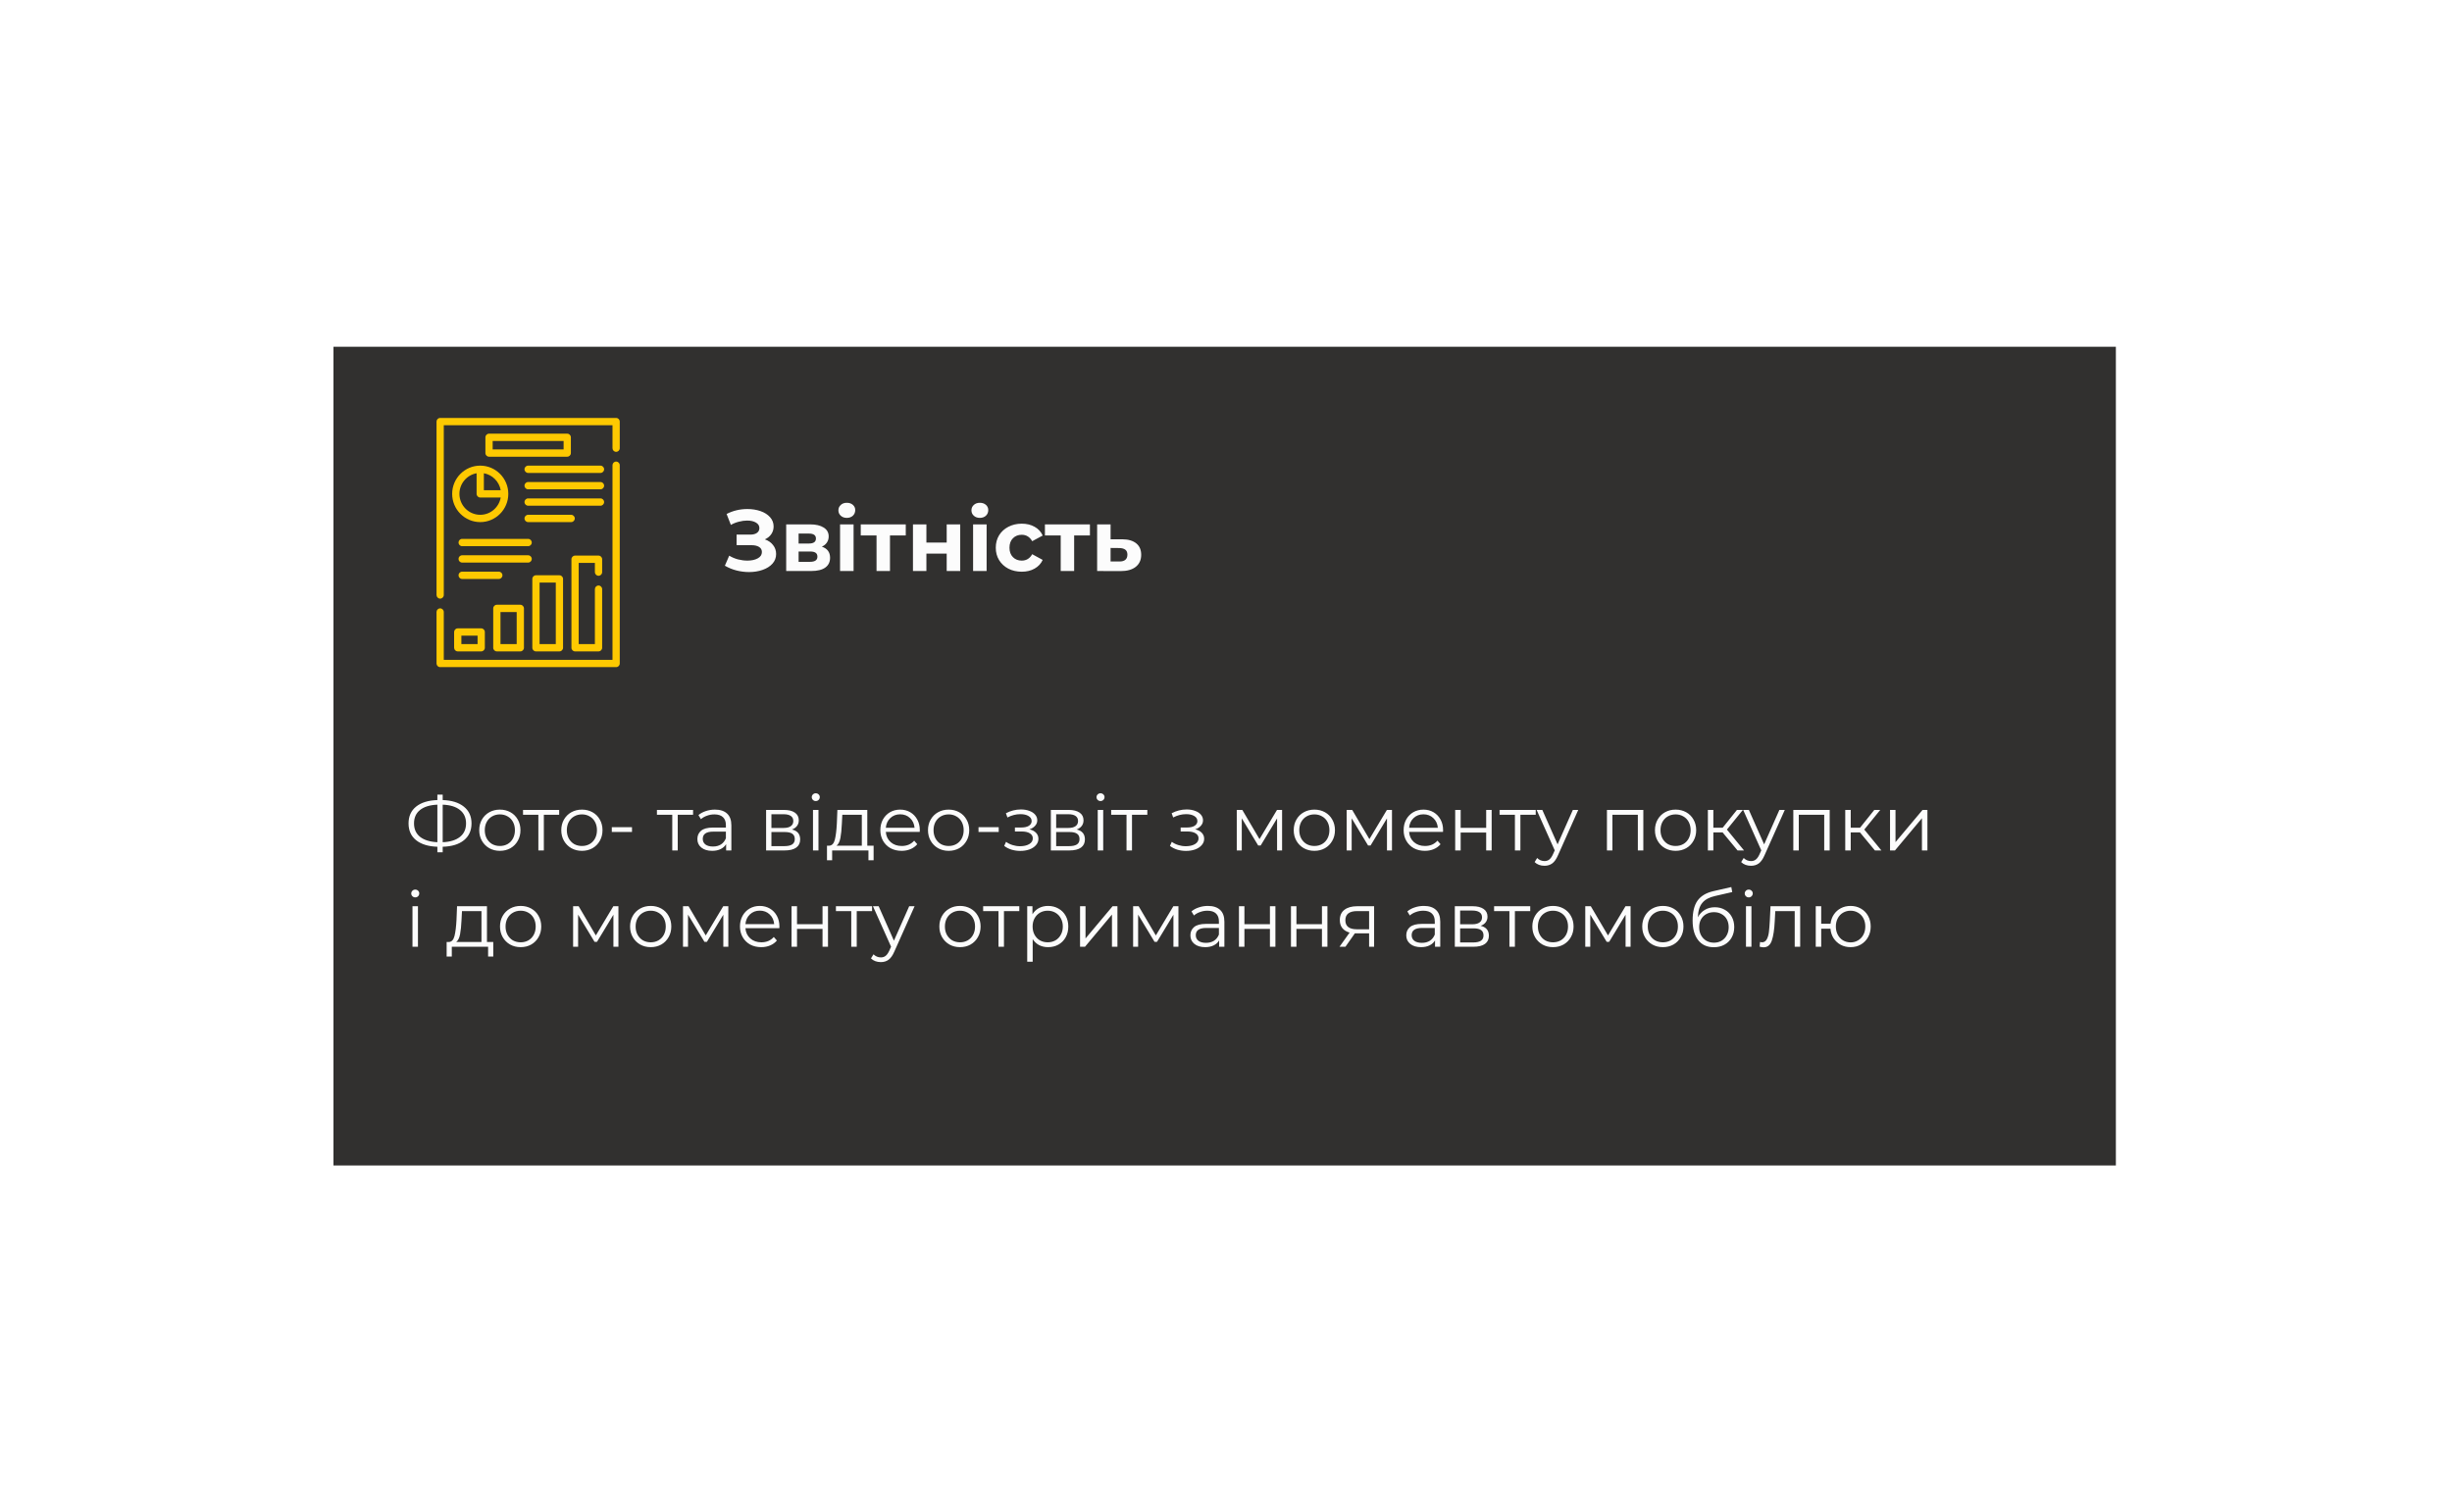 <?xml version="1.0" encoding="UTF-8"?> <svg xmlns="http://www.w3.org/2000/svg" width="509" height="314" viewBox="0 0 509 314" fill="none"> <g filter="url(#filter0_dd)"> <rect x="69.225" y="72" width="370" height="170" fill="#31302F"></rect> </g> <path d="M97.881 170.971C97.881 172.453 97.353 173.621 96.297 174.475C95.252 175.317 93.785 175.765 91.897 175.819V176.971H90.793V175.819C88.905 175.755 87.433 175.301 86.377 174.459C85.332 173.616 84.809 172.453 84.809 170.971C84.809 169.488 85.332 168.325 86.377 167.483C87.433 166.64 88.905 166.187 90.793 166.123V165.003H91.897V166.123C93.775 166.187 95.241 166.645 96.297 167.499C97.353 168.341 97.881 169.499 97.881 170.971ZM91.897 174.875C93.444 174.811 94.639 174.443 95.481 173.771C96.324 173.099 96.745 172.165 96.745 170.971C96.745 169.776 96.319 168.843 95.465 168.171C94.623 167.499 93.433 167.136 91.897 167.083V174.875ZM85.945 170.971C85.945 172.165 86.367 173.099 87.209 173.771C88.063 174.432 89.257 174.8 90.793 174.875V167.083C89.236 167.147 88.036 167.515 87.193 168.187C86.361 168.848 85.945 169.776 85.945 170.971ZM103.769 176.667C102.958 176.667 102.228 176.485 101.577 176.123C100.926 175.749 100.414 175.237 100.041 174.587C99.668 173.936 99.481 173.2 99.481 172.379C99.481 171.557 99.668 170.821 100.041 170.171C100.414 169.52 100.926 169.013 101.577 168.651C102.228 168.288 102.958 168.107 103.769 168.107C104.58 168.107 105.31 168.288 105.961 168.651C106.612 169.013 107.118 169.52 107.481 170.171C107.854 170.821 108.041 171.557 108.041 172.379C108.041 173.2 107.854 173.936 107.481 174.587C107.118 175.237 106.612 175.749 105.961 176.123C105.31 176.485 104.58 176.667 103.769 176.667ZM103.769 175.659C104.366 175.659 104.9 175.525 105.369 175.259C105.849 174.981 106.222 174.592 106.489 174.091C106.756 173.589 106.889 173.019 106.889 172.379C106.889 171.739 106.756 171.168 106.489 170.667C106.222 170.165 105.849 169.781 105.369 169.515C104.9 169.237 104.366 169.099 103.769 169.099C103.172 169.099 102.633 169.237 102.153 169.515C101.684 169.781 101.31 170.165 101.033 170.667C100.766 171.168 100.633 171.739 100.633 172.379C100.633 173.019 100.766 173.589 101.033 174.091C101.31 174.592 101.684 174.981 102.153 175.259C102.633 175.525 103.172 175.659 103.769 175.659ZM116.077 169.179H112.893V176.587H111.757V169.179H108.573V168.171H116.077V169.179ZM120.8 176.667C119.99 176.667 119.259 176.485 118.608 176.123C117.958 175.749 117.446 175.237 117.072 174.587C116.699 173.936 116.512 173.2 116.512 172.379C116.512 171.557 116.699 170.821 117.072 170.171C117.446 169.52 117.958 169.013 118.608 168.651C119.259 168.288 119.99 168.107 120.8 168.107C121.611 168.107 122.342 168.288 122.992 168.651C123.643 169.013 124.15 169.52 124.512 170.171C124.886 170.821 125.072 171.557 125.072 172.379C125.072 173.2 124.886 173.936 124.512 174.587C124.15 175.237 123.643 175.749 122.992 176.123C122.342 176.485 121.611 176.667 120.8 176.667ZM120.8 175.659C121.398 175.659 121.931 175.525 122.4 175.259C122.88 174.981 123.254 174.592 123.52 174.091C123.787 173.589 123.92 173.019 123.92 172.379C123.92 171.739 123.787 171.168 123.52 170.667C123.254 170.165 122.88 169.781 122.4 169.515C121.931 169.237 121.398 169.099 120.8 169.099C120.203 169.099 119.664 169.237 119.184 169.515C118.715 169.781 118.342 170.165 118.064 170.667C117.798 171.168 117.664 171.739 117.664 172.379C117.664 173.019 117.798 173.589 118.064 174.091C118.342 174.592 118.715 174.981 119.184 175.259C119.664 175.525 120.203 175.659 120.8 175.659ZM127.001 171.755H131.193V172.747H127.001V171.755ZM143.873 169.179H140.689V176.587H139.553V169.179H136.369V168.171H143.873V169.179ZM148.412 168.107C149.511 168.107 150.353 168.384 150.94 168.939C151.527 169.483 151.82 170.293 151.82 171.371V176.587H150.732V175.275C150.476 175.712 150.097 176.053 149.596 176.299C149.105 176.544 148.519 176.667 147.836 176.667C146.897 176.667 146.151 176.443 145.596 175.995C145.041 175.547 144.764 174.955 144.764 174.219C144.764 173.504 145.02 172.928 145.532 172.491C146.055 172.053 146.881 171.835 148.012 171.835H150.684V171.323C150.684 170.597 150.481 170.048 150.076 169.675C149.671 169.291 149.079 169.099 148.3 169.099C147.767 169.099 147.255 169.189 146.764 169.371C146.273 169.541 145.852 169.781 145.5 170.091L144.988 169.243C145.415 168.88 145.927 168.603 146.524 168.411C147.121 168.208 147.751 168.107 148.412 168.107ZM148.012 175.771C148.652 175.771 149.201 175.627 149.66 175.339C150.119 175.04 150.46 174.613 150.684 174.059V172.683H148.044C146.604 172.683 145.884 173.184 145.884 174.187C145.884 174.677 146.071 175.067 146.444 175.355C146.817 175.632 147.34 175.771 148.012 175.771ZM164.392 172.235C165.533 172.501 166.104 173.189 166.104 174.299C166.104 175.035 165.832 175.6 165.288 175.995C164.744 176.389 163.933 176.587 162.856 176.587H159.032V168.171H162.744C163.704 168.171 164.456 168.357 165 168.731C165.544 169.104 165.816 169.637 165.816 170.331C165.816 170.789 165.688 171.184 165.432 171.515C165.186 171.835 164.84 172.075 164.392 172.235ZM160.136 171.915H162.664C163.314 171.915 163.81 171.792 164.152 171.547C164.504 171.301 164.68 170.944 164.68 170.475C164.68 170.005 164.504 169.653 164.152 169.419C163.81 169.184 163.314 169.067 162.664 169.067H160.136V171.915ZM162.808 175.691C163.533 175.691 164.077 175.573 164.44 175.339C164.802 175.104 164.984 174.736 164.984 174.235C164.984 173.733 164.818 173.365 164.488 173.131C164.157 172.885 163.634 172.763 162.92 172.763H160.136V175.691H162.808ZM168.766 168.171H169.902V176.587H168.766V168.171ZM169.342 166.331C169.107 166.331 168.91 166.251 168.75 166.091C168.59 165.931 168.51 165.739 168.51 165.515C168.51 165.301 168.59 165.115 168.75 164.955C168.91 164.795 169.107 164.715 169.342 164.715C169.577 164.715 169.774 164.795 169.934 164.955C170.094 165.104 170.174 165.285 170.174 165.499C170.174 165.733 170.094 165.931 169.934 166.091C169.774 166.251 169.577 166.331 169.342 166.331ZM181.349 175.595V178.619H180.277V176.587H172.741V178.619H171.669V175.595H172.149C172.714 175.563 173.098 175.147 173.301 174.347C173.504 173.547 173.642 172.427 173.717 170.987L173.829 168.171H180.037V175.595H181.349ZM174.757 171.051C174.704 172.245 174.602 173.232 174.453 174.011C174.304 174.779 174.037 175.307 173.653 175.595H178.901V169.179H174.853L174.757 171.051ZM190.923 172.731H183.883C183.947 173.605 184.283 174.315 184.891 174.859C185.499 175.392 186.267 175.659 187.195 175.659C187.717 175.659 188.197 175.568 188.635 175.387C189.072 175.195 189.451 174.917 189.771 174.555L190.411 175.291C190.037 175.739 189.568 176.08 189.003 176.315C188.448 176.549 187.835 176.667 187.163 176.667C186.299 176.667 185.531 176.485 184.859 176.123C184.197 175.749 183.68 175.237 183.307 174.587C182.933 173.936 182.747 173.2 182.747 172.379C182.747 171.557 182.923 170.821 183.275 170.171C183.637 169.52 184.128 169.013 184.747 168.651C185.376 168.288 186.08 168.107 186.859 168.107C187.637 168.107 188.336 168.288 188.955 168.651C189.573 169.013 190.059 169.52 190.411 170.171C190.763 170.811 190.939 171.547 190.939 172.379L190.923 172.731ZM186.859 169.083C186.048 169.083 185.365 169.344 184.811 169.867C184.267 170.379 183.957 171.051 183.883 171.883H189.851C189.776 171.051 189.461 170.379 188.907 169.867C188.363 169.344 187.68 169.083 186.859 169.083ZM196.925 176.667C196.115 176.667 195.384 176.485 194.733 176.123C194.083 175.749 193.571 175.237 193.197 174.587C192.824 173.936 192.637 173.2 192.637 172.379C192.637 171.557 192.824 170.821 193.197 170.171C193.571 169.52 194.083 169.013 194.733 168.651C195.384 168.288 196.115 168.107 196.925 168.107C197.736 168.107 198.467 168.288 199.117 168.651C199.768 169.013 200.275 169.52 200.637 170.171C201.011 170.821 201.197 171.557 201.197 172.379C201.197 173.2 201.011 173.936 200.637 174.587C200.275 175.237 199.768 175.749 199.117 176.123C198.467 176.485 197.736 176.667 196.925 176.667ZM196.925 175.659C197.523 175.659 198.056 175.525 198.525 175.259C199.005 174.981 199.379 174.592 199.645 174.091C199.912 173.589 200.045 173.019 200.045 172.379C200.045 171.739 199.912 171.168 199.645 170.667C199.379 170.165 199.005 169.781 198.525 169.515C198.056 169.237 197.523 169.099 196.925 169.099C196.328 169.099 195.789 169.237 195.309 169.515C194.84 169.781 194.467 170.165 194.189 170.667C193.923 171.168 193.789 171.739 193.789 172.379C193.789 173.019 193.923 173.589 194.189 174.091C194.467 174.592 194.84 174.981 195.309 175.259C195.789 175.525 196.328 175.659 196.925 175.659ZM203.126 171.755H207.318V172.747H203.126V171.755ZM213.69 172.203C214.287 172.341 214.746 172.581 215.066 172.923C215.397 173.264 215.562 173.68 215.562 174.171C215.562 174.661 215.391 175.099 215.05 175.483C214.719 175.867 214.266 176.165 213.69 176.379C213.114 176.581 212.479 176.683 211.786 176.683C211.178 176.683 210.581 176.597 209.994 176.427C209.407 176.245 208.895 175.984 208.458 175.643L208.842 174.795C209.226 175.083 209.674 175.307 210.186 175.467C210.698 175.627 211.215 175.707 211.738 175.707C212.517 175.707 213.151 175.563 213.642 175.275C214.143 174.976 214.394 174.576 214.394 174.075C214.394 173.627 214.191 173.28 213.786 173.035C213.381 172.779 212.826 172.651 212.122 172.651H210.682V171.819H212.058C212.687 171.819 213.194 171.701 213.578 171.467C213.962 171.221 214.154 170.896 214.154 170.491C214.154 170.043 213.935 169.691 213.498 169.435C213.071 169.179 212.511 169.051 211.818 169.051C210.911 169.051 210.015 169.28 209.13 169.739L208.81 168.859C209.813 168.336 210.853 168.075 211.93 168.075C212.57 168.075 213.146 168.171 213.658 168.363C214.181 168.544 214.586 168.805 214.874 169.147C215.173 169.488 215.322 169.883 215.322 170.331C215.322 170.757 215.173 171.136 214.874 171.467C214.586 171.797 214.191 172.043 213.69 172.203ZM223.501 172.235C224.642 172.501 225.213 173.189 225.213 174.299C225.213 175.035 224.941 175.6 224.397 175.995C223.853 176.389 223.042 176.587 221.965 176.587H218.141V168.171H221.853C222.813 168.171 223.565 168.357 224.109 168.731C224.653 169.104 224.925 169.637 224.925 170.331C224.925 170.789 224.797 171.184 224.541 171.515C224.296 171.835 223.949 172.075 223.501 172.235ZM219.245 171.915H221.773C222.424 171.915 222.92 171.792 223.261 171.547C223.613 171.301 223.789 170.944 223.789 170.475C223.789 170.005 223.613 169.653 223.261 169.419C222.92 169.184 222.424 169.067 221.773 169.067H219.245V171.915ZM221.917 175.691C222.642 175.691 223.186 175.573 223.549 175.339C223.912 175.104 224.093 174.736 224.093 174.235C224.093 173.733 223.928 173.365 223.597 173.131C223.266 172.885 222.744 172.763 222.029 172.763H219.245V175.691H221.917ZM227.875 168.171H229.011V176.587H227.875V168.171ZM228.451 166.331C228.217 166.331 228.019 166.251 227.859 166.091C227.699 165.931 227.619 165.739 227.619 165.515C227.619 165.301 227.699 165.115 227.859 164.955C228.019 164.795 228.217 164.715 228.451 164.715C228.686 164.715 228.883 164.795 229.043 164.955C229.203 165.104 229.283 165.285 229.283 165.499C229.283 165.733 229.203 165.931 229.043 166.091C228.883 166.251 228.686 166.331 228.451 166.331ZM238.17 169.179H234.986V176.587H233.85V169.179H230.666V168.171H238.17V169.179ZM248.096 172.203C248.694 172.341 249.152 172.581 249.472 172.923C249.803 173.264 249.968 173.68 249.968 174.171C249.968 174.661 249.798 175.099 249.456 175.483C249.126 175.867 248.672 176.165 248.096 176.379C247.52 176.581 246.886 176.683 246.192 176.683C245.584 176.683 244.987 176.597 244.4 176.427C243.814 176.245 243.302 175.984 242.864 175.643L243.248 174.795C243.632 175.083 244.08 175.307 244.592 175.467C245.104 175.627 245.622 175.707 246.144 175.707C246.923 175.707 247.558 175.563 248.048 175.275C248.55 174.976 248.8 174.576 248.8 174.075C248.8 173.627 248.598 173.28 248.192 173.035C247.787 172.779 247.232 172.651 246.528 172.651H245.088V171.819H246.464C247.094 171.819 247.6 171.701 247.984 171.467C248.368 171.221 248.56 170.896 248.56 170.491C248.56 170.043 248.342 169.691 247.904 169.435C247.478 169.179 246.918 169.051 246.224 169.051C245.318 169.051 244.422 169.28 243.536 169.739L243.216 168.859C244.219 168.336 245.259 168.075 246.336 168.075C246.976 168.075 247.552 168.171 248.064 168.363C248.587 168.544 248.992 168.805 249.28 169.147C249.579 169.488 249.728 169.883 249.728 170.331C249.728 170.757 249.579 171.136 249.28 171.467C248.992 171.797 248.598 172.043 248.096 172.203ZM266.143 168.171V176.587H265.103V169.931L261.695 175.563H261.183L257.775 169.915V176.587H256.735V168.171H257.887L261.455 174.235L265.087 168.171H266.143ZM272.847 176.667C272.037 176.667 271.306 176.485 270.655 176.123C270.005 175.749 269.493 175.237 269.119 174.587C268.746 173.936 268.559 173.2 268.559 172.379C268.559 171.557 268.746 170.821 269.119 170.171C269.493 169.52 270.005 169.013 270.655 168.651C271.306 168.288 272.037 168.107 272.847 168.107C273.658 168.107 274.389 168.288 275.039 168.651C275.69 169.013 276.197 169.52 276.559 170.171C276.933 170.821 277.119 171.557 277.119 172.379C277.119 173.2 276.933 173.936 276.559 174.587C276.197 175.237 275.69 175.749 275.039 176.123C274.389 176.485 273.658 176.667 272.847 176.667ZM272.847 175.659C273.445 175.659 273.978 175.525 274.447 175.259C274.927 174.981 275.301 174.592 275.567 174.091C275.834 173.589 275.967 173.019 275.967 172.379C275.967 171.739 275.834 171.168 275.567 170.667C275.301 170.165 274.927 169.781 274.447 169.515C273.978 169.237 273.445 169.099 272.847 169.099C272.25 169.099 271.711 169.237 271.231 169.515C270.762 169.781 270.389 170.165 270.111 170.667C269.845 171.168 269.711 171.739 269.711 172.379C269.711 173.019 269.845 173.589 270.111 174.091C270.389 174.592 270.762 174.981 271.231 175.259C271.711 175.525 272.25 175.659 272.847 175.659ZM288.955 168.171V176.587H287.915V169.931L284.507 175.563H283.995L280.587 169.915V176.587H279.547V168.171H280.699L284.267 174.235L287.899 168.171H288.955ZM299.548 172.731H292.508C292.572 173.605 292.908 174.315 293.516 174.859C294.124 175.392 294.892 175.659 295.82 175.659C296.342 175.659 296.822 175.568 297.26 175.387C297.697 175.195 298.076 174.917 298.396 174.555L299.036 175.291C298.662 175.739 298.193 176.08 297.628 176.315C297.073 176.549 296.46 176.667 295.788 176.667C294.924 176.667 294.156 176.485 293.484 176.123C292.822 175.749 292.305 175.237 291.932 174.587C291.558 173.936 291.372 173.2 291.372 172.379C291.372 171.557 291.548 170.821 291.9 170.171C292.262 169.52 292.753 169.013 293.372 168.651C294.001 168.288 294.705 168.107 295.484 168.107C296.262 168.107 296.961 168.288 297.58 168.651C298.198 169.013 298.684 169.52 299.036 170.171C299.388 170.811 299.564 171.547 299.564 172.379L299.548 172.731ZM295.484 169.083C294.673 169.083 293.99 169.344 293.436 169.867C292.892 170.379 292.582 171.051 292.508 171.883H298.476C298.401 171.051 298.086 170.379 297.532 169.867C296.988 169.344 296.305 169.083 295.484 169.083ZM302.078 168.171H303.214V171.899H308.51V168.171H309.646V176.587H308.51V172.875H303.214V176.587H302.078V168.171ZM318.795 169.179H315.611V176.587H314.475V169.179H311.291V168.171H318.795V169.179ZM327.621 168.171L323.413 177.595C323.072 178.384 322.677 178.944 322.229 179.275C321.781 179.605 321.242 179.771 320.613 179.771C320.208 179.771 319.829 179.707 319.477 179.579C319.125 179.451 318.821 179.259 318.565 179.003L319.093 178.155C319.52 178.581 320.032 178.795 320.629 178.795C321.013 178.795 321.338 178.688 321.605 178.475C321.882 178.261 322.138 177.899 322.373 177.387L322.741 176.571L318.981 168.171H320.165L323.333 175.323L326.501 168.171H327.621ZM341.13 168.171V176.587H339.994V169.179H334.714V176.587H333.578V168.171H341.13ZM347.832 176.667C347.021 176.667 346.29 176.485 345.64 176.123C344.989 175.749 344.477 175.237 344.104 174.587C343.73 173.936 343.544 173.2 343.544 172.379C343.544 171.557 343.73 170.821 344.104 170.171C344.477 169.52 344.989 169.013 345.64 168.651C346.29 168.288 347.021 168.107 347.832 168.107C348.642 168.107 349.373 168.288 350.024 168.651C350.674 169.013 351.181 169.52 351.544 170.171C351.917 170.821 352.104 171.557 352.104 172.379C352.104 173.2 351.917 173.936 351.544 174.587C351.181 175.237 350.674 175.749 350.024 176.123C349.373 176.485 348.642 176.667 347.832 176.667ZM347.832 175.659C348.429 175.659 348.962 175.525 349.432 175.259C349.912 174.981 350.285 174.592 350.552 174.091C350.818 173.589 350.952 173.019 350.952 172.379C350.952 171.739 350.818 171.168 350.552 170.667C350.285 170.165 349.912 169.781 349.432 169.515C348.962 169.237 348.429 169.099 347.832 169.099C347.234 169.099 346.696 169.237 346.216 169.515C345.746 169.781 345.373 170.165 345.096 170.667C344.829 171.168 344.696 171.739 344.696 172.379C344.696 173.019 344.829 173.589 345.096 174.091C345.373 174.592 345.746 174.981 346.216 175.259C346.696 175.525 347.234 175.659 347.832 175.659ZM357.588 172.843H355.668V176.587H354.532V168.171H355.668V171.867H357.604L360.564 168.171H361.796L358.484 172.251L362.036 176.587H360.692L357.588 172.843ZM370.496 168.171L366.288 177.595C365.947 178.384 365.552 178.944 365.104 179.275C364.656 179.605 364.117 179.771 363.488 179.771C363.083 179.771 362.704 179.707 362.352 179.579C362 179.451 361.696 179.259 361.44 179.003L361.968 178.155C362.395 178.581 362.907 178.795 363.504 178.795C363.888 178.795 364.213 178.688 364.48 178.475C364.757 178.261 365.013 177.899 365.248 177.387L365.616 176.571L361.856 168.171H363.04L366.208 175.323L369.376 168.171H370.496ZM379.818 168.171V176.587H378.682V169.179H373.402V176.587H372.266V168.171H379.818ZM386.103 172.843H384.183V176.587H383.047V168.171H384.183V171.867H386.119L389.079 168.171H390.311L386.999 172.251L390.551 176.587H389.207L386.103 172.843ZM392.344 168.171H393.48V174.859L399.096 168.171H400.104V176.587H398.968V169.899L393.368 176.587H392.344V168.171ZM85.625 188.171H86.761V196.587H85.625V188.171ZM86.201 186.331C85.967 186.331 85.769 186.251 85.609 186.091C85.449 185.931 85.369 185.739 85.369 185.515C85.369 185.301 85.449 185.115 85.609 184.955C85.769 184.795 85.967 184.715 86.201 184.715C86.436 184.715 86.633 184.795 86.793 184.955C86.953 185.104 87.033 185.285 87.033 185.499C87.033 185.733 86.953 185.931 86.793 186.091C86.633 186.251 86.436 186.331 86.201 186.331ZM102.396 195.595V198.619H101.324V196.587H93.788V198.619H92.716V195.595H93.196C93.761 195.563 94.145 195.147 94.348 194.347C94.55 193.547 94.689 192.427 94.764 190.987L94.876 188.171H101.084V195.595H102.396ZM95.804 191.051C95.75 192.245 95.649 193.232 95.5 194.011C95.35 194.779 95.084 195.307 94.7 195.595H99.948V189.179H95.9L95.804 191.051ZM108.082 196.667C107.271 196.667 106.54 196.485 105.89 196.123C105.239 195.749 104.727 195.237 104.354 194.587C103.98 193.936 103.794 193.2 103.794 192.379C103.794 191.557 103.98 190.821 104.354 190.171C104.727 189.52 105.239 189.013 105.89 188.651C106.54 188.288 107.271 188.107 108.082 188.107C108.892 188.107 109.623 188.288 110.274 188.651C110.924 189.013 111.431 189.52 111.794 190.171C112.167 190.821 112.354 191.557 112.354 192.379C112.354 193.2 112.167 193.936 111.794 194.587C111.431 195.237 110.924 195.749 110.274 196.123C109.623 196.485 108.892 196.667 108.082 196.667ZM108.082 195.659C108.679 195.659 109.212 195.525 109.682 195.259C110.162 194.981 110.535 194.592 110.802 194.091C111.068 193.589 111.202 193.019 111.202 192.379C111.202 191.739 111.068 191.168 110.802 190.667C110.535 190.165 110.162 189.781 109.682 189.515C109.212 189.237 108.679 189.099 108.082 189.099C107.484 189.099 106.946 189.237 106.466 189.515C105.996 189.781 105.623 190.165 105.346 190.667C105.079 191.168 104.946 191.739 104.946 192.379C104.946 193.019 105.079 193.589 105.346 194.091C105.623 194.592 105.996 194.981 106.466 195.259C106.946 195.525 107.484 195.659 108.082 195.659ZM128.377 188.171V196.587H127.337V189.931L123.929 195.563H123.417L120.009 189.915V196.587H118.969V188.171H120.121L123.689 194.235L127.321 188.171H128.377ZM135.082 196.667C134.271 196.667 133.54 196.485 132.89 196.123C132.239 195.749 131.727 195.237 131.354 194.587C130.98 193.936 130.794 193.2 130.794 192.379C130.794 191.557 130.98 190.821 131.354 190.171C131.727 189.52 132.239 189.013 132.89 188.651C133.54 188.288 134.271 188.107 135.082 188.107C135.892 188.107 136.623 188.288 137.274 188.651C137.924 189.013 138.431 189.52 138.794 190.171C139.167 190.821 139.354 191.557 139.354 192.379C139.354 193.2 139.167 193.936 138.794 194.587C138.431 195.237 137.924 195.749 137.274 196.123C136.623 196.485 135.892 196.667 135.082 196.667ZM135.082 195.659C135.679 195.659 136.212 195.525 136.682 195.259C137.162 194.981 137.535 194.592 137.802 194.091C138.068 193.589 138.202 193.019 138.202 192.379C138.202 191.739 138.068 191.168 137.802 190.667C137.535 190.165 137.162 189.781 136.682 189.515C136.212 189.237 135.679 189.099 135.082 189.099C134.484 189.099 133.946 189.237 133.466 189.515C132.996 189.781 132.623 190.165 132.346 190.667C132.079 191.168 131.946 191.739 131.946 192.379C131.946 193.019 132.079 193.589 132.346 194.091C132.623 194.592 132.996 194.981 133.466 195.259C133.946 195.525 134.484 195.659 135.082 195.659ZM151.19 188.171V196.587H150.15V189.931L146.742 195.563H146.23L142.822 189.915V196.587H141.782V188.171H142.934L146.502 194.235L150.134 188.171H151.19ZM161.782 192.731H154.742C154.806 193.605 155.142 194.315 155.75 194.859C156.358 195.392 157.126 195.659 158.054 195.659C158.577 195.659 159.057 195.568 159.494 195.387C159.931 195.195 160.31 194.917 160.63 194.555L161.27 195.291C160.897 195.739 160.427 196.08 159.862 196.315C159.307 196.549 158.694 196.667 158.022 196.667C157.158 196.667 156.39 196.485 155.718 196.123C155.057 195.749 154.539 195.237 154.166 194.587C153.793 193.936 153.606 193.2 153.606 192.379C153.606 191.557 153.782 190.821 154.134 190.171C154.497 189.52 154.987 189.013 155.606 188.651C156.235 188.288 156.939 188.107 157.718 188.107C158.497 188.107 159.195 188.288 159.814 188.651C160.433 189.013 160.918 189.52 161.27 190.171C161.622 190.811 161.798 191.547 161.798 192.379L161.782 192.731ZM157.718 189.083C156.907 189.083 156.225 189.344 155.67 189.867C155.126 190.379 154.817 191.051 154.742 191.883H160.71C160.635 191.051 160.321 190.379 159.766 189.867C159.222 189.344 158.539 189.083 157.718 189.083ZM164.313 188.171H165.449V191.899H170.745V188.171H171.881V196.587H170.745V192.875H165.449V196.587H164.313V188.171ZM181.03 189.179H177.846V196.587H176.71V189.179H173.526V188.171H181.03V189.179ZM189.855 188.171L185.647 197.595C185.306 198.384 184.911 198.944 184.463 199.275C184.015 199.605 183.477 199.771 182.847 199.771C182.442 199.771 182.063 199.707 181.711 199.579C181.359 199.451 181.055 199.259 180.799 199.003L181.327 198.155C181.754 198.581 182.266 198.795 182.863 198.795C183.247 198.795 183.573 198.688 183.839 198.475C184.117 198.261 184.373 197.899 184.607 197.387L184.975 196.571L181.215 188.171H182.399L185.567 195.323L188.735 188.171H189.855ZM199.285 196.667C198.474 196.667 197.743 196.485 197.093 196.123C196.442 195.749 195.93 195.237 195.557 194.587C195.183 193.936 194.997 193.2 194.997 192.379C194.997 191.557 195.183 190.821 195.557 190.171C195.93 189.52 196.442 189.013 197.093 188.651C197.743 188.288 198.474 188.107 199.285 188.107C200.095 188.107 200.826 188.288 201.477 188.651C202.127 189.013 202.634 189.52 202.997 190.171C203.37 190.821 203.557 191.557 203.557 192.379C203.557 193.2 203.37 193.936 202.997 194.587C202.634 195.237 202.127 195.749 201.477 196.123C200.826 196.485 200.095 196.667 199.285 196.667ZM199.285 195.659C199.882 195.659 200.415 195.525 200.885 195.259C201.365 194.981 201.738 194.592 202.005 194.091C202.271 193.589 202.405 193.019 202.405 192.379C202.405 191.739 202.271 191.168 202.005 190.667C201.738 190.165 201.365 189.781 200.885 189.515C200.415 189.237 199.882 189.099 199.285 189.099C198.687 189.099 198.149 189.237 197.669 189.515C197.199 189.781 196.826 190.165 196.549 190.667C196.282 191.168 196.149 191.739 196.149 192.379C196.149 193.019 196.282 193.589 196.549 194.091C196.826 194.592 197.199 194.981 197.669 195.259C198.149 195.525 198.687 195.659 199.285 195.659ZM211.592 189.179H208.408V196.587H207.272V189.179H204.088V188.171H211.592V189.179ZM217.571 188.107C218.36 188.107 219.075 188.288 219.715 188.651C220.355 189.003 220.856 189.504 221.219 190.155C221.581 190.805 221.763 191.547 221.763 192.379C221.763 193.221 221.581 193.968 221.219 194.619C220.856 195.269 220.355 195.776 219.715 196.139C219.085 196.491 218.371 196.667 217.571 196.667C216.888 196.667 216.269 196.528 215.715 196.251C215.171 195.963 214.723 195.547 214.371 195.003V199.691H213.235V188.171H214.323V189.835C214.664 189.28 215.112 188.853 215.667 188.555C216.232 188.256 216.867 188.107 217.571 188.107ZM217.491 195.659C218.077 195.659 218.611 195.525 219.091 195.259C219.571 194.981 219.944 194.592 220.211 194.091C220.488 193.589 220.627 193.019 220.627 192.379C220.627 191.739 220.488 191.173 220.211 190.683C219.944 190.181 219.571 189.792 219.091 189.515C218.611 189.237 218.077 189.099 217.491 189.099C216.893 189.099 216.355 189.237 215.875 189.515C215.405 189.792 215.032 190.181 214.755 190.683C214.488 191.173 214.355 191.739 214.355 192.379C214.355 193.019 214.488 193.589 214.755 194.091C215.032 194.592 215.405 194.981 215.875 195.259C216.355 195.525 216.893 195.659 217.491 195.659ZM224.203 188.171H225.339V194.859L230.955 188.171H231.963V196.587H230.827V189.899L225.227 196.587H224.203V188.171ZM244.627 188.171V196.587H243.587V189.931L240.179 195.563H239.667L236.259 189.915V196.587H235.219V188.171H236.371L239.939 194.235L243.571 188.171H244.627ZM250.756 188.107C251.854 188.107 252.697 188.384 253.284 188.939C253.87 189.483 254.164 190.293 254.164 191.371V196.587H253.076V195.275C252.82 195.712 252.441 196.053 251.94 196.299C251.449 196.544 250.862 196.667 250.18 196.667C249.241 196.667 248.494 196.443 247.94 195.995C247.385 195.547 247.108 194.955 247.108 194.219C247.108 193.504 247.364 192.928 247.876 192.491C248.398 192.053 249.225 191.835 250.356 191.835H253.028V191.323C253.028 190.597 252.825 190.048 252.42 189.675C252.014 189.291 251.422 189.099 250.644 189.099C250.11 189.099 249.598 189.189 249.108 189.371C248.617 189.541 248.196 189.781 247.844 190.091L247.332 189.243C247.758 188.88 248.27 188.603 248.868 188.411C249.465 188.208 250.094 188.107 250.756 188.107ZM250.356 195.771C250.996 195.771 251.545 195.627 252.004 195.339C252.462 195.04 252.804 194.613 253.028 194.059V192.683H250.388C248.948 192.683 248.228 193.184 248.228 194.187C248.228 194.677 248.414 195.067 248.788 195.355C249.161 195.632 249.684 195.771 250.356 195.771ZM257.188 188.171H258.324V191.899H263.62V188.171H264.756V196.587H263.62V192.875H258.324V196.587H257.188V188.171ZM267.985 188.171H269.121V191.899H274.417V188.171H275.553V196.587H274.417V192.875H269.121V196.587H267.985V188.171ZM285.246 188.171V196.587H284.206V193.803H281.566H281.246L279.294 196.587H278.062L280.158 193.643C279.507 193.461 279.006 193.152 278.654 192.715C278.302 192.277 278.126 191.723 278.126 191.051C278.126 190.112 278.446 189.397 279.086 188.907C279.726 188.416 280.6 188.171 281.71 188.171H285.246ZM279.278 191.083C279.278 192.331 280.072 192.955 281.662 192.955H284.206V189.179H281.742C280.099 189.179 279.278 189.813 279.278 191.083ZM295.568 188.107C296.667 188.107 297.509 188.384 298.096 188.939C298.683 189.483 298.976 190.293 298.976 191.371V196.587H297.888V195.275C297.632 195.712 297.253 196.053 296.752 196.299C296.261 196.544 295.675 196.667 294.992 196.667C294.053 196.667 293.307 196.443 292.752 195.995C292.197 195.547 291.92 194.955 291.92 194.219C291.92 193.504 292.176 192.928 292.688 192.491C293.211 192.053 294.037 191.835 295.168 191.835H297.84V191.323C297.84 190.597 297.637 190.048 297.232 189.675C296.827 189.291 296.235 189.099 295.456 189.099C294.923 189.099 294.411 189.189 293.92 189.371C293.429 189.541 293.008 189.781 292.656 190.091L292.144 189.243C292.571 188.88 293.083 188.603 293.68 188.411C294.277 188.208 294.907 188.107 295.568 188.107ZM295.168 195.771C295.808 195.771 296.357 195.627 296.816 195.339C297.275 195.04 297.616 194.613 297.84 194.059V192.683H295.2C293.76 192.683 293.04 193.184 293.04 194.187C293.04 194.677 293.227 195.067 293.6 195.355C293.973 195.632 294.496 195.771 295.168 195.771ZM307.36 192.235C308.502 192.501 309.072 193.189 309.072 194.299C309.072 195.035 308.8 195.6 308.256 195.995C307.712 196.389 306.902 196.587 305.824 196.587H302V188.171H305.712C306.672 188.171 307.424 188.357 307.968 188.731C308.512 189.104 308.784 189.637 308.784 190.331C308.784 190.789 308.656 191.184 308.4 191.515C308.155 191.835 307.808 192.075 307.36 192.235ZM303.104 191.915H305.632C306.283 191.915 306.779 191.792 307.12 191.547C307.472 191.301 307.648 190.944 307.648 190.475C307.648 190.005 307.472 189.653 307.12 189.419C306.779 189.184 306.283 189.067 305.632 189.067H303.104V191.915ZM305.776 195.691C306.502 195.691 307.046 195.573 307.408 195.339C307.771 195.104 307.952 194.736 307.952 194.235C307.952 193.733 307.787 193.365 307.456 193.131C307.126 192.885 306.603 192.763 305.888 192.763H303.104V195.691H305.776ZM317.655 189.179H314.471V196.587H313.335V189.179H310.151V188.171H317.655V189.179ZM322.379 196.667C321.568 196.667 320.837 196.485 320.187 196.123C319.536 195.749 319.024 195.237 318.651 194.587C318.277 193.936 318.091 193.2 318.091 192.379C318.091 191.557 318.277 190.821 318.651 190.171C319.024 189.52 319.536 189.013 320.187 188.651C320.837 188.288 321.568 188.107 322.379 188.107C323.189 188.107 323.92 188.288 324.571 188.651C325.221 189.013 325.728 189.52 326.091 190.171C326.464 190.821 326.651 191.557 326.651 192.379C326.651 193.2 326.464 193.936 326.091 194.587C325.728 195.237 325.221 195.749 324.571 196.123C323.92 196.485 323.189 196.667 322.379 196.667ZM322.379 195.659C322.976 195.659 323.509 195.525 323.979 195.259C324.459 194.981 324.832 194.592 325.099 194.091C325.365 193.589 325.499 193.019 325.499 192.379C325.499 191.739 325.365 191.168 325.099 190.667C324.832 190.165 324.459 189.781 323.979 189.515C323.509 189.237 322.976 189.099 322.379 189.099C321.781 189.099 321.243 189.237 320.763 189.515C320.293 189.781 319.92 190.165 319.643 190.667C319.376 191.168 319.243 191.739 319.243 192.379C319.243 193.019 319.376 193.589 319.643 194.091C319.92 194.592 320.293 194.981 320.763 195.259C321.243 195.525 321.781 195.659 322.379 195.659ZM338.486 188.171V196.587H337.446V189.931L334.038 195.563H333.526L330.118 189.915V196.587H329.078V188.171H330.23L333.798 194.235L337.43 188.171H338.486ZM345.191 196.667C344.38 196.667 343.65 196.485 342.999 196.123C342.348 195.749 341.836 195.237 341.463 194.587C341.09 193.936 340.903 193.2 340.903 192.379C340.903 191.557 341.09 190.821 341.463 190.171C341.836 189.52 342.348 189.013 342.999 188.651C343.65 188.288 344.38 188.107 345.191 188.107C346.002 188.107 346.732 188.288 347.383 188.651C348.034 189.013 348.54 189.52 348.903 190.171C349.276 190.821 349.463 191.557 349.463 192.379C349.463 193.2 349.276 193.936 348.903 194.587C348.54 195.237 348.034 195.749 347.383 196.123C346.732 196.485 346.002 196.667 345.191 196.667ZM345.191 195.659C345.788 195.659 346.322 195.525 346.791 195.259C347.271 194.981 347.644 194.592 347.911 194.091C348.178 193.589 348.311 193.019 348.311 192.379C348.311 191.739 348.178 191.168 347.911 190.667C347.644 190.165 347.271 189.781 346.791 189.515C346.322 189.237 345.788 189.099 345.191 189.099C344.594 189.099 344.055 189.237 343.575 189.515C343.106 189.781 342.732 190.165 342.455 190.667C342.188 191.168 342.055 191.739 342.055 192.379C342.055 193.019 342.188 193.589 342.455 194.091C342.732 194.592 343.106 194.981 343.575 195.259C344.055 195.525 344.594 195.659 345.191 195.659ZM355.971 188.379C356.75 188.379 357.443 188.555 358.051 188.907C358.67 189.248 359.15 189.733 359.491 190.363C359.832 190.981 360.003 191.691 360.003 192.491C360.003 193.312 359.822 194.043 359.459 194.683C359.107 195.312 358.611 195.803 357.971 196.155C357.331 196.507 356.595 196.683 355.763 196.683C354.366 196.683 353.283 196.192 352.515 195.211C351.747 194.229 351.363 192.875 351.363 191.147C351.363 189.344 351.704 187.963 352.387 187.003C353.08 186.043 354.158 185.392 355.619 185.051L359.395 184.187L359.587 185.227L356.035 186.043C354.83 186.309 353.944 186.784 353.379 187.467C352.814 188.139 352.504 189.136 352.451 190.459C352.792 189.808 353.267 189.301 353.875 188.939C354.483 188.565 355.182 188.379 355.971 188.379ZM355.795 195.739C356.382 195.739 356.904 195.605 357.363 195.339C357.832 195.061 358.195 194.677 358.451 194.187C358.718 193.696 358.851 193.141 358.851 192.523C358.851 191.904 358.723 191.36 358.467 190.891C358.211 190.421 357.848 190.059 357.379 189.803C356.92 189.536 356.392 189.403 355.795 189.403C355.198 189.403 354.664 189.536 354.195 189.803C353.736 190.059 353.374 190.421 353.107 190.891C352.851 191.36 352.723 191.904 352.723 192.523C352.723 193.141 352.851 193.696 353.107 194.187C353.374 194.677 353.742 195.061 354.211 195.339C354.68 195.605 355.208 195.739 355.795 195.739ZM362.438 188.171H363.574V196.587H362.438V188.171ZM363.014 186.331C362.779 186.331 362.582 186.251 362.422 186.091C362.262 185.931 362.182 185.739 362.182 185.515C362.182 185.301 362.262 185.115 362.422 184.955C362.582 184.795 362.779 184.715 363.014 184.715C363.248 184.715 363.446 184.795 363.606 184.955C363.766 185.104 363.846 185.285 363.846 185.499C363.846 185.733 363.766 185.931 363.606 186.091C363.446 186.251 363.248 186.331 363.014 186.331ZM373.693 188.171V196.587H372.557V189.179H368.525L368.413 191.259C368.327 193.008 368.125 194.352 367.805 195.291C367.485 196.229 366.914 196.699 366.093 196.699C365.869 196.699 365.597 196.656 365.277 196.571L365.357 195.595C365.549 195.637 365.682 195.659 365.757 195.659C366.194 195.659 366.525 195.456 366.749 195.051C366.973 194.645 367.122 194.144 367.197 193.547C367.271 192.949 367.335 192.16 367.389 191.179L367.533 188.171H373.693ZM384.154 188.107C384.943 188.107 385.653 188.288 386.282 188.651C386.922 189.013 387.423 189.52 387.786 190.171C388.149 190.821 388.33 191.557 388.33 192.379C388.33 193.2 388.149 193.936 387.786 194.587C387.423 195.237 386.922 195.749 386.282 196.123C385.653 196.485 384.943 196.667 384.154 196.667C383.407 196.667 382.73 196.507 382.122 196.187C381.514 195.856 381.018 195.403 380.634 194.827C380.261 194.251 380.042 193.589 379.978 192.843H378.058V196.587H376.922V188.171H378.058V191.803H379.994C380.079 191.077 380.309 190.437 380.682 189.883C381.066 189.317 381.557 188.88 382.154 188.571C382.751 188.261 383.418 188.107 384.154 188.107ZM384.154 195.675C384.73 195.675 385.247 195.536 385.706 195.259C386.175 194.981 386.543 194.592 386.81 194.091C387.077 193.589 387.21 193.019 387.21 192.379C387.21 191.739 387.077 191.168 386.81 190.667C386.543 190.165 386.175 189.781 385.706 189.515C385.247 189.237 384.73 189.099 384.154 189.099C383.578 189.099 383.055 189.237 382.586 189.515C382.127 189.781 381.765 190.165 381.498 190.667C381.231 191.168 381.098 191.739 381.098 192.379C381.098 193.019 381.231 193.589 381.498 194.091C381.765 194.592 382.127 194.981 382.586 195.259C383.055 195.536 383.578 195.675 384.154 195.675Z" fill="#FCFCFC"></path> <g clip-path="url(#clip0)"> <path d="M127.898 86.783H91.369C90.953 86.783 90.616 87.122 90.616 87.54V123.542C90.616 123.96 90.953 124.3 91.369 124.3C91.785 124.3 92.123 123.96 92.123 123.542V88.298H127.144V93.063C127.144 93.482 127.481 93.821 127.898 93.821C128.314 93.821 128.651 93.482 128.651 93.063V87.54C128.651 87.122 128.314 86.783 127.898 86.783V86.783Z" fill="#FEC901"></path> <path d="M127.898 95.842C127.481 95.842 127.144 96.181 127.144 96.6V137.006H92.123V127.079C92.123 126.66 91.785 126.321 91.369 126.321C90.953 126.321 90.616 126.66 90.616 127.079V137.764C90.616 138.182 90.953 138.522 91.369 138.522H127.898C128.314 138.522 128.651 138.182 128.651 137.764V96.6C128.651 96.181 128.314 95.842 127.898 95.842Z" fill="#FEC901"></path> <path d="M93.863 102.546C93.863 105.778 96.477 108.408 99.689 108.408C102.902 108.408 105.516 105.778 105.516 102.546C105.516 99.314 102.902 96.684 99.689 96.684C96.477 96.684 93.863 99.314 93.863 102.546ZM99.689 106.892C97.307 106.892 95.37 104.943 95.37 102.546C95.37 100.408 96.912 98.627 98.936 98.268V102.546C98.936 102.965 99.273 103.304 99.689 103.304H103.942C103.585 105.34 101.815 106.892 99.689 106.892ZM103.942 101.788H100.443V98.268C102.222 98.584 103.628 99.999 103.942 101.788Z" fill="#FEC901"></path> <path d="M95.022 130.473C94.606 130.473 94.269 130.812 94.269 131.231V134.497C94.269 134.916 94.606 135.255 95.022 135.255H99.892C100.308 135.255 100.646 134.916 100.646 134.497V131.231C100.646 130.812 100.308 130.473 99.892 130.473H95.022ZM99.139 133.739H95.775V131.989H99.139V133.739Z" fill="#FEC901"></path> <path d="M103.14 135.255H108.01C108.426 135.255 108.763 134.916 108.763 134.497V126.331C108.763 125.912 108.426 125.573 108.01 125.573H103.14C102.724 125.573 102.386 125.912 102.386 126.331V134.497C102.386 134.916 102.724 135.255 103.14 135.255ZM103.893 127.089H107.257V133.739H103.893V127.089Z" fill="#FEC901"></path> <path d="M111.257 119.448C110.841 119.448 110.503 119.787 110.503 120.206V134.497C110.503 134.916 110.841 135.255 111.257 135.255H116.127C116.543 135.255 116.88 134.916 116.88 134.497V120.206C116.88 119.787 116.543 119.448 116.127 119.448H111.257ZM115.374 133.739H112.01V120.964H115.374V133.739Z" fill="#FEC901"></path> <path d="M124.245 119.554C124.661 119.554 124.998 119.215 124.998 118.796V116.123C124.998 115.705 124.661 115.365 124.245 115.365H119.375C118.959 115.365 118.622 115.705 118.622 116.123V134.497C118.622 134.915 118.959 135.255 119.375 135.255H124.244C124.661 135.255 124.998 134.915 124.998 134.497V122.333C124.998 121.915 124.661 121.575 124.244 121.575C123.828 121.575 123.491 121.915 123.491 122.333V133.739H120.128V116.881H123.491V118.796C123.491 119.215 123.828 119.554 124.245 119.554Z" fill="#FEC901"></path> <path d="M117.751 90.049H101.516C101.1 90.049 100.763 90.388 100.763 90.807V94.073C100.763 94.492 101.1 94.831 101.516 94.831H117.751C118.167 94.831 118.504 94.492 118.504 94.073V90.807C118.504 90.388 118.167 90.049 117.751 90.049ZM116.998 93.316H102.27V91.565H116.998V93.316H116.998Z" fill="#FEC901"></path> <path d="M124.65 96.684H109.633C109.217 96.684 108.88 97.024 108.88 97.442C108.88 97.861 109.217 98.2 109.633 98.2H124.65C125.067 98.2 125.404 97.861 125.404 97.442C125.404 97.024 125.067 96.684 124.65 96.684Z" fill="#FEC901"></path> <path d="M124.65 100.087H109.633C109.217 100.087 108.88 100.426 108.88 100.845C108.88 101.263 109.217 101.603 109.633 101.603H124.65C125.067 101.603 125.404 101.263 125.404 100.845C125.404 100.426 125.067 100.087 124.65 100.087Z" fill="#FEC901"></path> <path d="M125.404 104.248C125.404 103.829 125.067 103.49 124.65 103.49H109.633C109.217 103.49 108.88 103.829 108.88 104.248C108.88 104.666 109.217 105.006 109.633 105.006H124.65C125.067 105.006 125.404 104.666 125.404 104.248Z" fill="#FEC901"></path> <path d="M119.316 107.65C119.316 107.232 118.979 106.892 118.563 106.892H109.633C109.217 106.892 108.88 107.232 108.88 107.65C108.88 108.069 109.217 108.408 109.633 108.408H118.563C118.979 108.408 119.316 108.069 119.316 107.65Z" fill="#FEC901"></path> <path d="M109.633 111.894H95.935C95.519 111.894 95.182 112.234 95.182 112.652C95.182 113.071 95.519 113.41 95.935 113.41H109.633C110.049 113.41 110.387 113.071 110.387 112.652C110.387 112.234 110.049 111.894 109.633 111.894Z" fill="#FEC901"></path> <path d="M110.387 116.055C110.387 115.636 110.049 115.297 109.633 115.297H95.935C95.519 115.297 95.182 115.636 95.182 116.055C95.182 116.473 95.519 116.813 95.935 116.813H109.633C110.049 116.813 110.387 116.473 110.387 116.055Z" fill="#FEC901"></path> <path d="M104.299 119.457C104.299 119.039 103.962 118.7 103.545 118.7H95.935C95.519 118.7 95.182 119.039 95.182 119.457C95.182 119.876 95.519 120.215 95.935 120.215H103.545C103.961 120.215 104.299 119.876 104.299 119.457Z" fill="#FEC901"></path> </g> <path d="M158.772 111.995C159.504 112.247 160.074 112.643 160.482 113.183C160.902 113.711 161.112 114.329 161.112 115.037C161.112 115.805 160.86 116.471 160.356 117.035C159.852 117.599 159.168 118.031 158.304 118.331C157.452 118.631 156.516 118.781 155.496 118.781C154.632 118.781 153.768 118.673 152.904 118.457C152.052 118.241 151.242 117.911 150.474 117.467L151.374 115.379C151.926 115.715 152.532 115.973 153.192 116.153C153.864 116.321 154.518 116.405 155.154 116.405C156.018 116.405 156.732 116.249 157.296 115.937C157.872 115.625 158.16 115.187 158.16 114.623C158.16 114.155 157.962 113.801 157.566 113.561C157.182 113.321 156.654 113.201 155.982 113.201H152.904V111.005H155.766C156.354 111.005 156.81 110.885 157.134 110.645C157.47 110.405 157.638 110.075 157.638 109.655C157.638 109.163 157.398 108.779 156.918 108.503C156.45 108.227 155.844 108.089 155.1 108.089C154.548 108.089 153.978 108.167 153.39 108.323C152.802 108.467 152.244 108.689 151.716 108.989L150.834 106.721C152.166 106.037 153.606 105.695 155.154 105.695C156.138 105.695 157.044 105.839 157.872 106.127C158.7 106.415 159.36 106.835 159.852 107.387C160.344 107.939 160.59 108.581 160.59 109.313C160.59 109.913 160.428 110.447 160.104 110.915C159.78 111.383 159.336 111.743 158.772 111.995ZM170.602 113.507C171.742 113.891 172.312 114.659 172.312 115.811C172.312 116.687 171.982 117.365 171.322 117.845C170.662 118.325 169.678 118.565 168.37 118.565H163.204V108.881H168.154C169.366 108.881 170.314 109.103 170.998 109.547C171.682 109.979 172.024 110.591 172.024 111.383C172.024 111.863 171.898 112.289 171.646 112.661C171.406 113.021 171.058 113.303 170.602 113.507ZM165.778 112.859H167.902C168.886 112.859 169.378 112.511 169.378 111.815C169.378 111.131 168.886 110.789 167.902 110.789H165.778V112.859ZM168.136 116.657C169.168 116.657 169.684 116.303 169.684 115.595C169.684 115.223 169.564 114.953 169.324 114.785C169.084 114.605 168.706 114.515 168.19 114.515H165.778V116.657H168.136ZM174.383 108.881H177.191V118.565H174.383V108.881ZM175.787 107.531C175.271 107.531 174.851 107.381 174.527 107.081C174.203 106.781 174.041 106.409 174.041 105.965C174.041 105.521 174.203 105.149 174.527 104.849C174.851 104.549 175.271 104.399 175.787 104.399C176.303 104.399 176.723 104.543 177.047 104.831C177.371 105.119 177.533 105.479 177.533 105.911C177.533 106.379 177.371 106.769 177.047 107.081C176.723 107.381 176.303 107.531 175.787 107.531ZM188.022 111.185H184.746V118.565H181.956V111.185H178.68V108.881H188.022V111.185ZM189.518 108.881H192.308V112.661H196.52V108.881H199.328V118.565H196.52V114.947H192.308V118.565H189.518V108.881ZM201.999 108.881H204.807V118.565H201.999V108.881ZM203.403 107.531C202.887 107.531 202.467 107.381 202.143 107.081C201.819 106.781 201.657 106.409 201.657 105.965C201.657 105.521 201.819 105.149 202.143 104.849C202.467 104.549 202.887 104.399 203.403 104.399C203.919 104.399 204.339 104.543 204.663 104.831C204.987 105.119 205.149 105.479 205.149 105.911C205.149 106.379 204.987 106.769 204.663 107.081C204.339 107.381 203.919 107.531 203.403 107.531ZM212.109 118.709C211.077 118.709 210.147 118.499 209.319 118.079C208.503 117.647 207.861 117.053 207.393 116.297C206.937 115.541 206.709 114.683 206.709 113.723C206.709 112.763 206.937 111.905 207.393 111.149C207.861 110.393 208.503 109.805 209.319 109.385C210.147 108.953 211.077 108.737 212.109 108.737C213.129 108.737 214.017 108.953 214.773 109.385C215.541 109.805 216.099 110.411 216.447 111.203L214.269 112.373C213.765 111.485 213.039 111.041 212.091 111.041C211.359 111.041 210.753 111.281 210.273 111.761C209.793 112.241 209.553 112.895 209.553 113.723C209.553 114.551 209.793 115.205 210.273 115.685C210.753 116.165 211.359 116.405 212.091 116.405C213.051 116.405 213.777 115.961 214.269 115.073L216.447 116.261C216.099 117.029 215.541 117.629 214.773 118.061C214.017 118.493 213.129 118.709 212.109 118.709ZM226.254 111.185H222.978V118.565H220.188V111.185H216.912V108.881H226.254V111.185ZM232.989 111.977C234.249 111.989 235.215 112.277 235.887 112.841C236.559 113.393 236.895 114.179 236.895 115.199C236.895 116.267 236.517 117.101 235.761 117.701C235.017 118.289 233.967 118.583 232.611 118.583L227.751 118.565V108.881H230.541V111.977H232.989ZM232.359 116.585C232.899 116.597 233.313 116.483 233.601 116.243C233.889 116.003 234.033 115.643 234.033 115.163C234.033 114.695 233.889 114.353 233.601 114.137C233.325 113.921 232.911 113.807 232.359 113.795L230.541 113.777V116.585H232.359Z" fill="#FCFCFC"></path> <defs> <filter id="filter0_dd" x="0.207" y="0.045" width="508.036" height="313.91" filterUnits="userSpaceOnUse" color-interpolation-filters="sRGB"> <feFlood flood-opacity="0" result="BackgroundImageFix"></feFlood> <feColorMatrix in="SourceAlpha" type="matrix" values="0 0 0 0 0 0 0 0 0 0 0 0 0 0 0 0 0 0 127 0"></feColorMatrix> <feMorphology radius="7.342" operator="dilate" in="SourceAlpha" result="effect1_dropShadow"></feMorphology> <feOffset dx="7.342" dy="10.279"></feOffset> <feGaussianBlur stdDeviation="27.167"></feGaussianBlur> <feColorMatrix type="matrix" values="0 0 0 0 0 0 0 0 0 0 0 0 0 0 0 0 0 0 0.15 0"></feColorMatrix> <feBlend mode="normal" in2="BackgroundImageFix" result="effect1_dropShadow"></feBlend> <feColorMatrix in="SourceAlpha" type="matrix" values="0 0 0 0 0 0 0 0 0 0 0 0 0 0 0 0 0 0 127 0"></feColorMatrix> <feMorphology radius="7.342" operator="dilate" in="SourceAlpha" result="effect2_dropShadow"></feMorphology> <feOffset dx="-7.342" dy="-10.279"></feOffset> <feGaussianBlur stdDeviation="27.167"></feGaussianBlur> <feColorMatrix type="matrix" values="0 0 0 0 0 0 0 0 0 0 0 0 0 0 0 0 0 0 0.15 0"></feColorMatrix> <feBlend mode="normal" in2="effect1_dropShadow" result="effect2_dropShadow"></feBlend> <feBlend mode="normal" in="SourceGraphic" in2="effect2_dropShadow" result="shape"></feBlend> </filter> <clipPath id="clip0"> <rect width="51.429" height="51.739" fill="white" transform="translate(83.919 86.783)"></rect> </clipPath> </defs> </svg> 